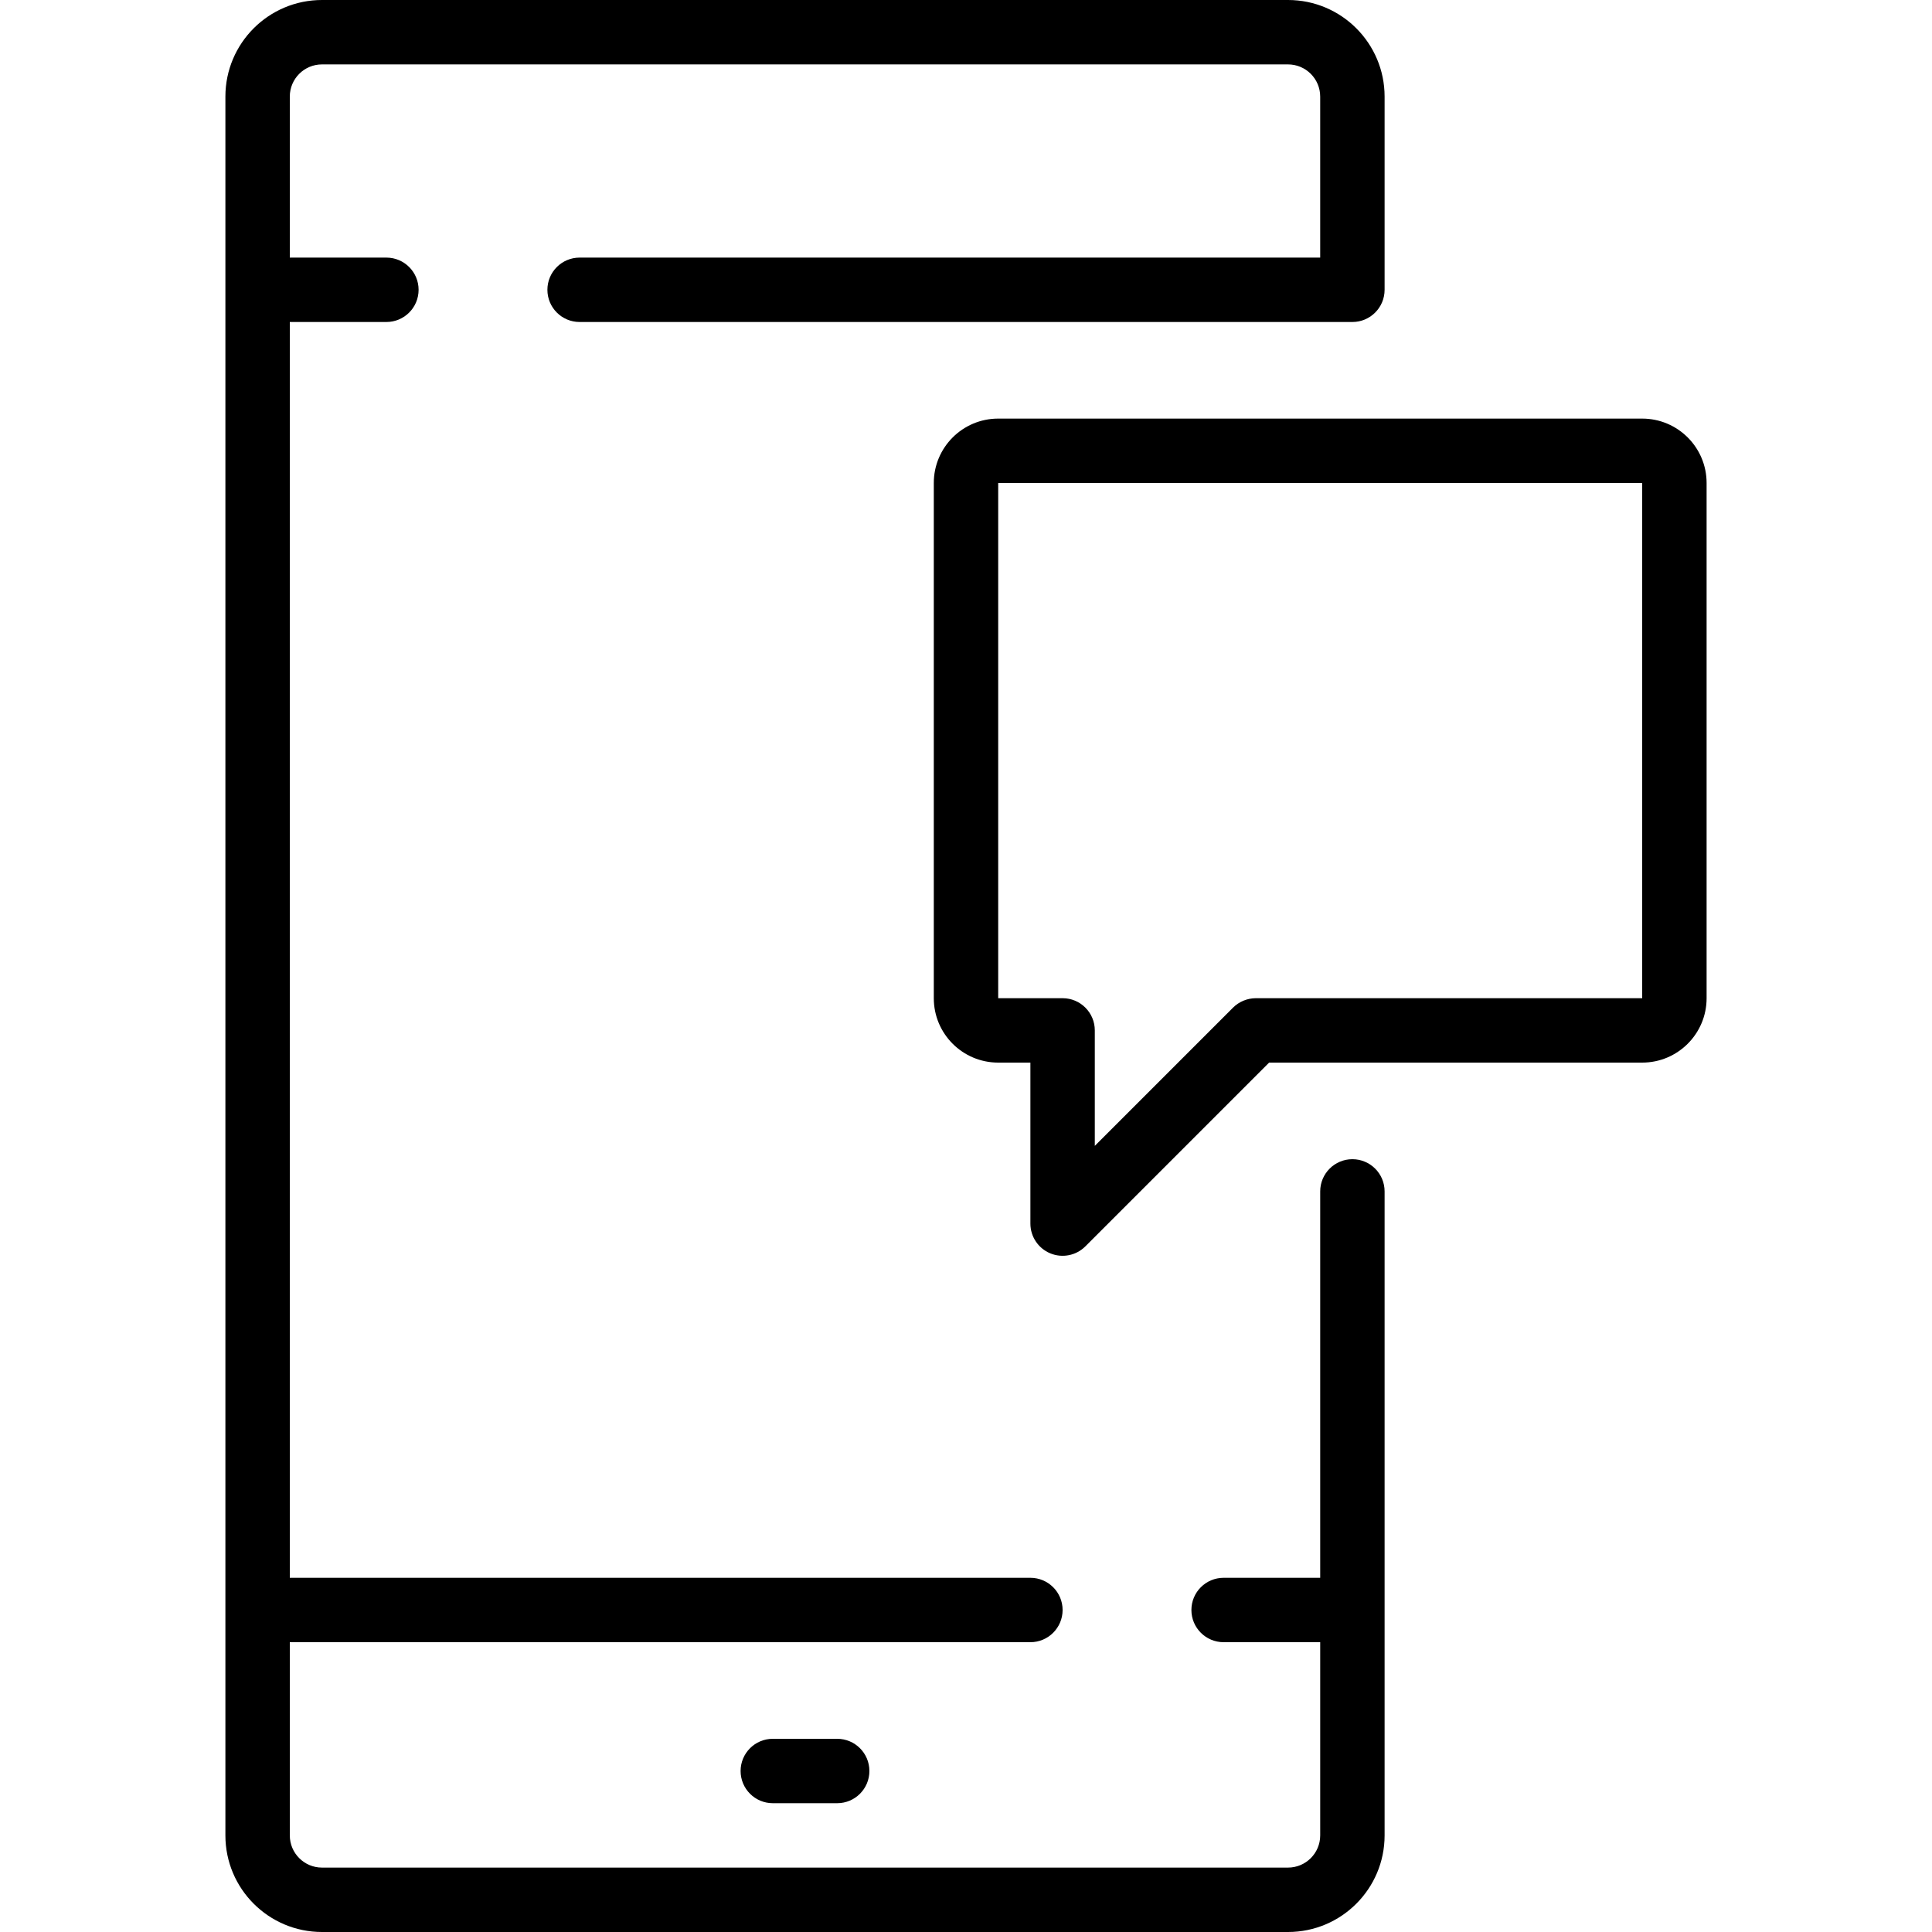 <?xml version="1.0" encoding="iso-8859-1"?>
<!-- Generator: Adobe Illustrator 19.0.0, SVG Export Plug-In . SVG Version: 6.00 Build 0)  -->
<svg version="1.1" id="Capa_1" xmlns="http://www.w3.org/2000/svg" xmlns:xlink="http://www.w3.org/1999/xlink" x="0px" y="0px"
	 viewBox="0 0 512 512" style="enable-background:new 0 0 512 512;" xml:space="preserve">
<g>
	<g>
		<g>
			<path d="M358.4,307.2c-4.713,0-8.533,3.82-8.533,8.533v102.4h-25.6c-4.713,0-8.533,3.82-8.533,8.533s3.82,8.533,8.533,8.533h25.6
				v51.2c0,4.713-3.821,8.533-8.533,8.533h-256c-4.713,0-8.533-3.82-8.533-8.533v-51.2h196.267c4.713,0,8.533-3.82,8.533-8.533
				s-3.82-8.533-8.533-8.533H76.8v-332.8h25.6c4.713,0,8.533-3.82,8.533-8.533s-3.821-8.533-8.533-8.533H76.8V25.6
				c0-4.713,3.82-8.533,8.533-8.533h256c4.713,0,8.533,3.82,8.533,8.533v42.667H153.6c-4.713,0-8.533,3.82-8.533,8.533
				s3.82,8.533,8.533,8.533h204.8c4.713,0,8.533-3.82,8.533-8.533V25.6c0-14.138-11.462-25.6-25.6-25.6h-256
				c-14.138,0-25.6,11.461-25.6,25.6v460.8c0,14.138,11.461,25.6,25.6,25.6h256c14.138,0,25.6-11.461,25.6-25.6V315.733
				C366.933,311.021,363.113,307.2,358.4,307.2z"/>
			<path d="M204.8,460.8c-4.713,0-8.533,3.82-8.533,8.533s3.82,8.533,8.533,8.533h17.067c4.713,0,8.533-3.82,8.533-8.533
				s-3.821-8.533-8.533-8.533H204.8z"/>
			<path d="M435.2,110.933H264.533c-9.426,0-17.067,7.641-17.067,17.067v136.533c0,9.426,7.641,17.067,17.067,17.067h8.533v42.667
				c0.001,3.451,2.08,6.562,5.268,7.882c3.188,1.32,6.858,0.591,9.298-1.849l48.7-48.7H435.2c9.426,0,17.067-7.641,17.067-17.067
				V128C452.267,118.574,444.626,110.933,435.2,110.933z M435.2,264.533H332.8c-1.119,0.005-2.226,0.229-3.26,0.657
				c-1.037,0.426-1.979,1.053-2.773,1.843l-36.634,36.634v-30.601c0-4.713-3.821-8.533-8.533-8.533h-17.067V128H435.2V264.533z"/>
		</g>
	</g>
</g>
<g>
</g>
<g>
</g>
<g>
</g>
<g>
</g>
<g>
</g>
<g>
</g>
<g>
</g>
<g>
</g>
<g>
</g>
<g>
</g>
<g>
</g>
<g>
</g>
<g>
</g>
<g>
</g>
<g>
</g>
</svg>
